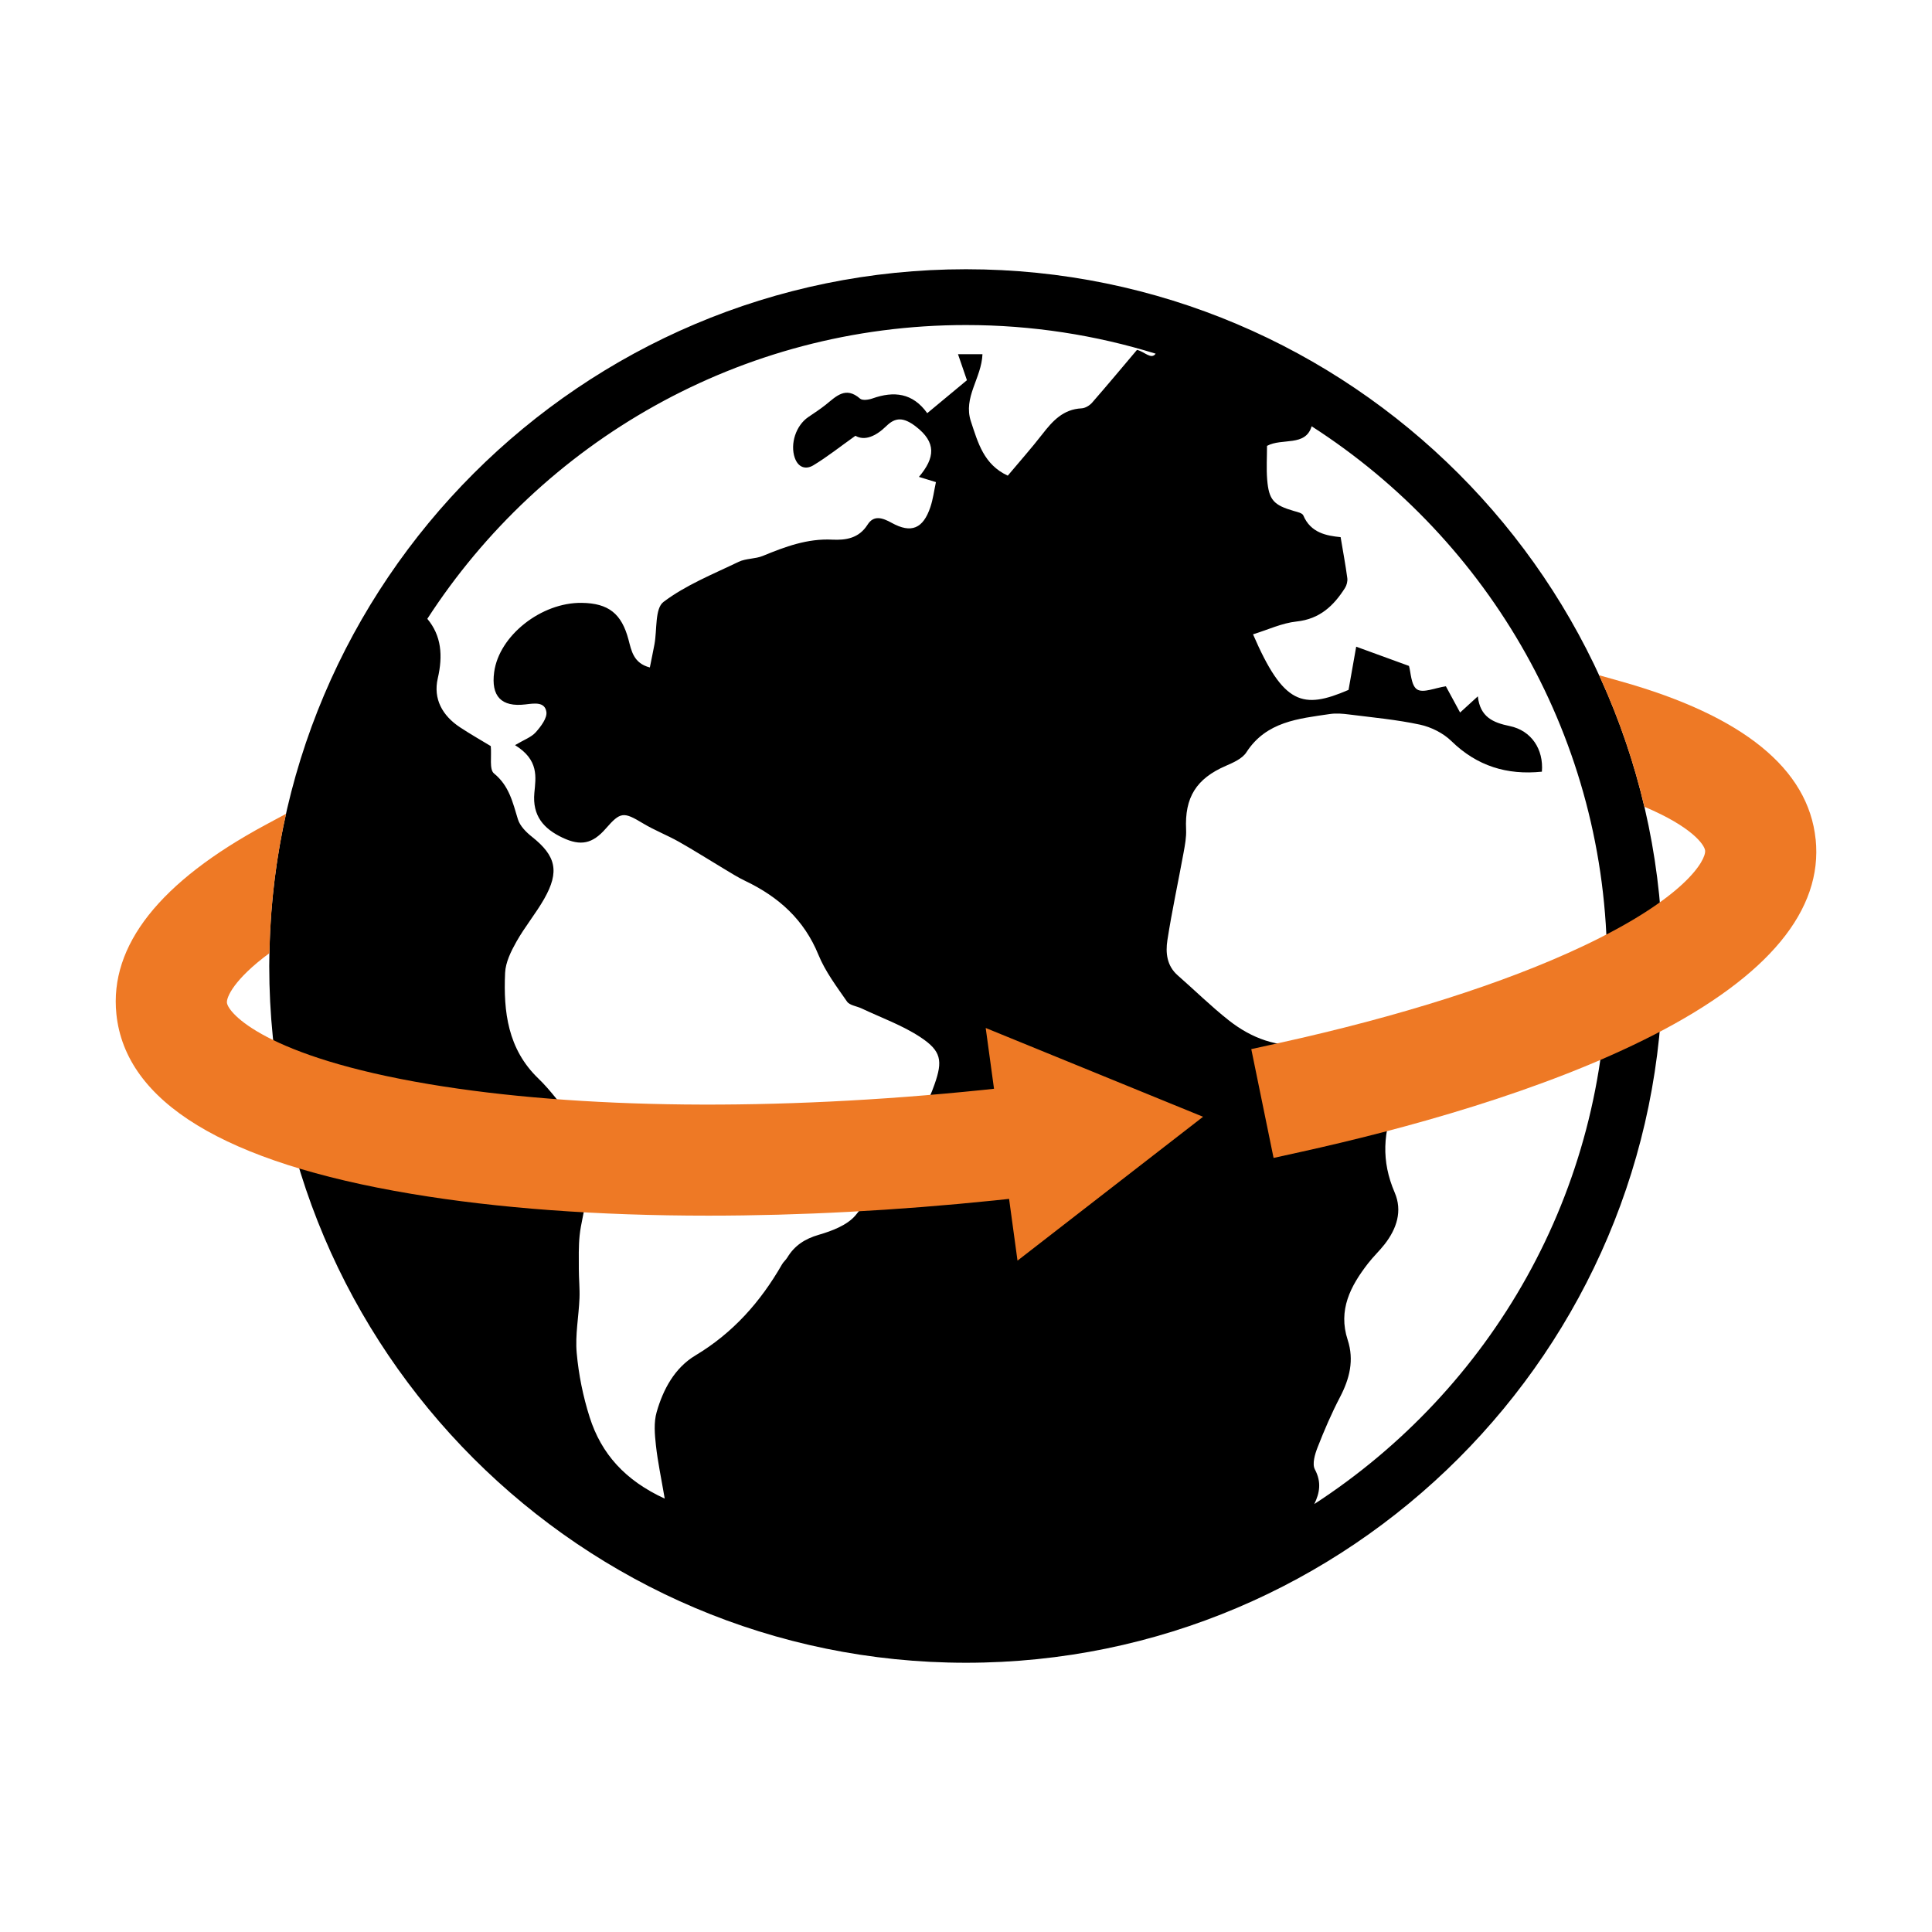 <?xml version="1.0" encoding="UTF-8"?>
<svg id="Icons" xmlns="http://www.w3.org/2000/svg" viewBox="0 0 500 500">
  <defs>
    <style>
      .cls-1 {
        fill: #000;
      }

      .cls-1, .cls-2 {
        stroke-width: 0px;
      }

      .cls-2 {
        fill: #ee7925;
      }
    </style>
  </defs>
  <path class="cls-1" d="M250,69.68c-99.43,0-180.32,80.89-180.32,180.32s80.89,180.32,180.32,180.32,180.32-80.89,180.32-180.32-80.89-180.32-180.32-180.32ZM205.69,118.48c.87,2.52,2.84,3.12,4.79,1.95,3.52-2.12,6.76-4.7,10.9-7.65,2.38,1.38,5.26.17,8.03-2.54,2.33-2.28,4.42-2.28,7.54.09,5.46,4.16,5.04,8.16.87,13.09,1.84.57,2.94.9,4.4,1.35-.49,2.26-.75,4.43-1.44,6.47-1.88,5.58-4.94,6.88-10.02,4.07-2.4-1.33-4.64-2.06-6.24.48-2.23,3.54-5.65,4.04-9.1,3.87-6.47-.33-12.22,1.83-18.01,4.21-1.96.81-4.36.62-6.25,1.53-6.64,3.2-13.66,6-19.45,10.38-2.26,1.71-1.63,7.21-2.34,10.99-.36,1.92-.76,3.82-1.19,5.97-4.26-1.11-4.76-4.33-5.53-7.22-1.78-6.69-5.14-9.4-12.08-9.5-10.48-.15-21.41,8.48-22.68,17.92-.84,6.22,1.83,9.12,8.1,8.36,2.35-.28,4.98-.72,5.41,1.91.26,1.6-1.43,3.82-2.75,5.3-1.15,1.29-3.03,1.94-5.36,3.33,6.26,3.88,5.37,8.31,5,12.36-.54,5.92,2.39,9.28,7.31,11.6,4.68,2.21,7.73,1.59,11.18-2.37,3.81-4.37,4.59-4.38,9.63-1.34,2.97,1.79,6.25,3.05,9.27,4.75,3.92,2.21,7.72,4.64,11.59,6.95,1.87,1.12,3.72,2.3,5.68,3.23,8.57,4.11,15.14,9.98,18.85,19.06,1.77,4.34,4.71,8.24,7.41,12.13.69.99,2.51,1.17,3.79,1.78,5.09,2.41,10.51,4.34,15.17,7.41,5.43,3.57,5.86,6.1,3.68,12.25-.78,2.2-1.76,4.81-3.49,6.11-4.62,3.47-5.8,8.67-8.15,13.38-2.5,5.04-5.21,10.17-8.82,14.41-2.17,2.55-6.08,4.02-9.48,5.01-3.61,1.05-6.27,2.77-8.17,5.91-.38.62-.99,1.11-1.35,1.74-5.55,9.68-12.67,17.74-22.41,23.57-5.36,3.21-8.35,8.76-10.04,14.67-.77,2.67-.5,5.75-.19,8.59.47,4.28,1.38,8.52,2.28,13.8-10.26-4.71-16.43-11.62-19.43-21.08-1.71-5.37-2.85-11.02-3.35-16.62-.42-4.66.53-9.44.72-14.17.1-2.5-.17-5.02-.17-7.53,0-2.91-.09-5.84.21-8.72.32-3.09,1.23-6.11,1.57-9.2.44-4.04,1.62-7.87-1.63-11.93-1.78-2.22-.89-6.58-1.76-9.01-2.94-3.51-5.59-7.31-8.87-10.47-7.91-7.61-9.05-17.27-8.6-27.33.12-2.75,1.54-5.61,2.94-8.09,2.15-3.82,5-7.25,7.17-11.06,4.04-7.1,3.05-11.15-3.16-16.07-1.49-1.18-3.1-2.79-3.63-4.51-1.35-4.38-2.25-8.67-6.2-11.89-1.25-1.02-.58-4.38-.83-7.07-2.42-1.47-5.26-3.08-7.97-4.87-4.54-3-6.98-7.34-5.74-12.69,1.35-5.84.94-11.02-2.71-15.38,29.58-45.71,81.01-76.03,139.4-76.03,17.08,0,33.57,2.6,49.09,7.41-1.14,1.64-2.91-.55-4.83-.98-3.73,4.41-7.61,9.07-11.6,13.64-.65.75-1.8,1.45-2.75,1.49-4.76.24-7.49,3.27-10.14,6.68-2.8,3.61-5.84,7.03-8.95,10.74-6.19-2.86-7.7-8.47-9.54-14.04-2.07-6.24,2.75-11.17,2.99-17.39h-6.33c.81,2.37,1.51,4.4,2.31,6.73-3.28,2.72-6.63,5.5-10.27,8.53-3.76-5.27-8.64-5.77-14.18-3.81-.98.35-2.59.58-3.2.05-3.77-3.3-6.23-.55-8.92,1.6-1.43,1.14-2.98,2.14-4.49,3.17-3.19,2.17-4.75,6.91-3.49,10.57ZM340.14,389.24c1.38-2.84,1.92-5.64.15-8.96-.75-1.41.01-3.95.71-5.73,1.73-4.43,3.62-8.82,5.82-13.03,2.47-4.75,3.66-9.54,1.96-14.75-2.54-7.75.73-13.94,5.25-19.78,1.34-1.74,2.97-3.26,4.32-4.99,3.11-4,4.65-8.6,2.59-13.38-3.5-8.13-3.09-15.77.41-23.86,1.46-3.37.71-7.69.9-10.6-4.58-1.44-7.83-2.93-11.23-3.42-4.13-.59-8.43-.8-12.58-.36-7.84.83-14.52-1.66-20.45-6.33-4.6-3.63-8.79-7.77-13.2-11.63-2.84-2.49-3.17-5.86-2.67-9.11,1.18-7.58,2.81-15.1,4.19-22.65.36-1.97.74-3.99.65-5.97-.4-8.33,2.63-13.17,10.28-16.49,1.94-.84,4.26-1.86,5.32-3.5,5.16-7.99,13.47-8.7,21.6-9.91,1.61-.24,3.31-.1,4.94.11,6.15.78,12.36,1.34,18.4,2.64,2.9.63,6.01,2.19,8.12,4.25,6.62,6.47,14.41,8.85,23.42,7.92.47-5.77-2.69-10.64-8.34-11.81-4.26-.88-7.66-2.3-8.24-7.69-1.63,1.48-2.78,2.53-4.59,4.19-1.45-2.68-2.68-4.95-3.68-6.79-2.75.4-5.88,1.82-7.45.81-1.58-1.02-1.61-4.45-2.1-6.08-4.73-1.72-9.01-3.28-13.66-4.98-.67,3.8-1.33,7.55-1.98,11.18-11.88,5.12-16.84,3.85-24.72-14.38,3.82-1.17,7.48-2.92,11.29-3.32,5.98-.64,9.58-4.06,12.52-8.69.44-.7.69-1.72.59-2.53-.45-3.37-1.08-6.72-1.73-10.61-3.63-.36-7.74-1.08-9.66-5.63-.26-.61-1.54-.88-2.4-1.13-5.26-1.52-6.52-2.83-6.95-8.16-.23-2.89-.04-5.81-.04-8.7,3.93-2.12,9.94.28,11.55-5.07,45.96,29.53,76.47,81.12,76.47,139.69s-30.21,109.63-75.79,139.24Z"/>
  <g>
    <path class="cls-2" d="M469.88,217.19c-1.88-18.22-18.81-31.96-50.33-40.83l-5.71-1.61c4.99,10.82,8.94,22.2,11.72,34.04,12.34,5.19,15.56,9.85,15.72,11.34.25,2.43-5.05,12.21-31.8,24.82-20.1,9.49-47.33,18.14-78.74,25.04l-6.91,1.52,5.77,28.16,7.12-1.57c25.87-5.71,62.73-15.6,91.43-30.35,29.58-15.2,43.63-32.21,41.74-50.57Z"/>
    <path class="cls-2" d="M257.26,281.77c-1,.11-1.97.21-2.91.31-53.67,5.52-104.53,4.99-143.22-1.49-42.44-7.11-52.13-18.45-52.4-21.1-.14-1.34,1.73-5.98,11-12.82.23-12.36,1.7-24.42,4.3-36.06l-5.19,2.79c-27.52,14.8-40.54,31.3-38.72,49.03,2.34,22.78,28,38.43,76.25,46.52,22.43,3.76,48.33,5.66,76.96,5.66h.02c23.73,0,48.6-1.32,73.94-3.93,1.25-.13,2.52-.26,3.86-.41l2.18,15.98,48.02-37.23-56.25-22.98,2.15,15.73Z"/>
  </g>
</svg>